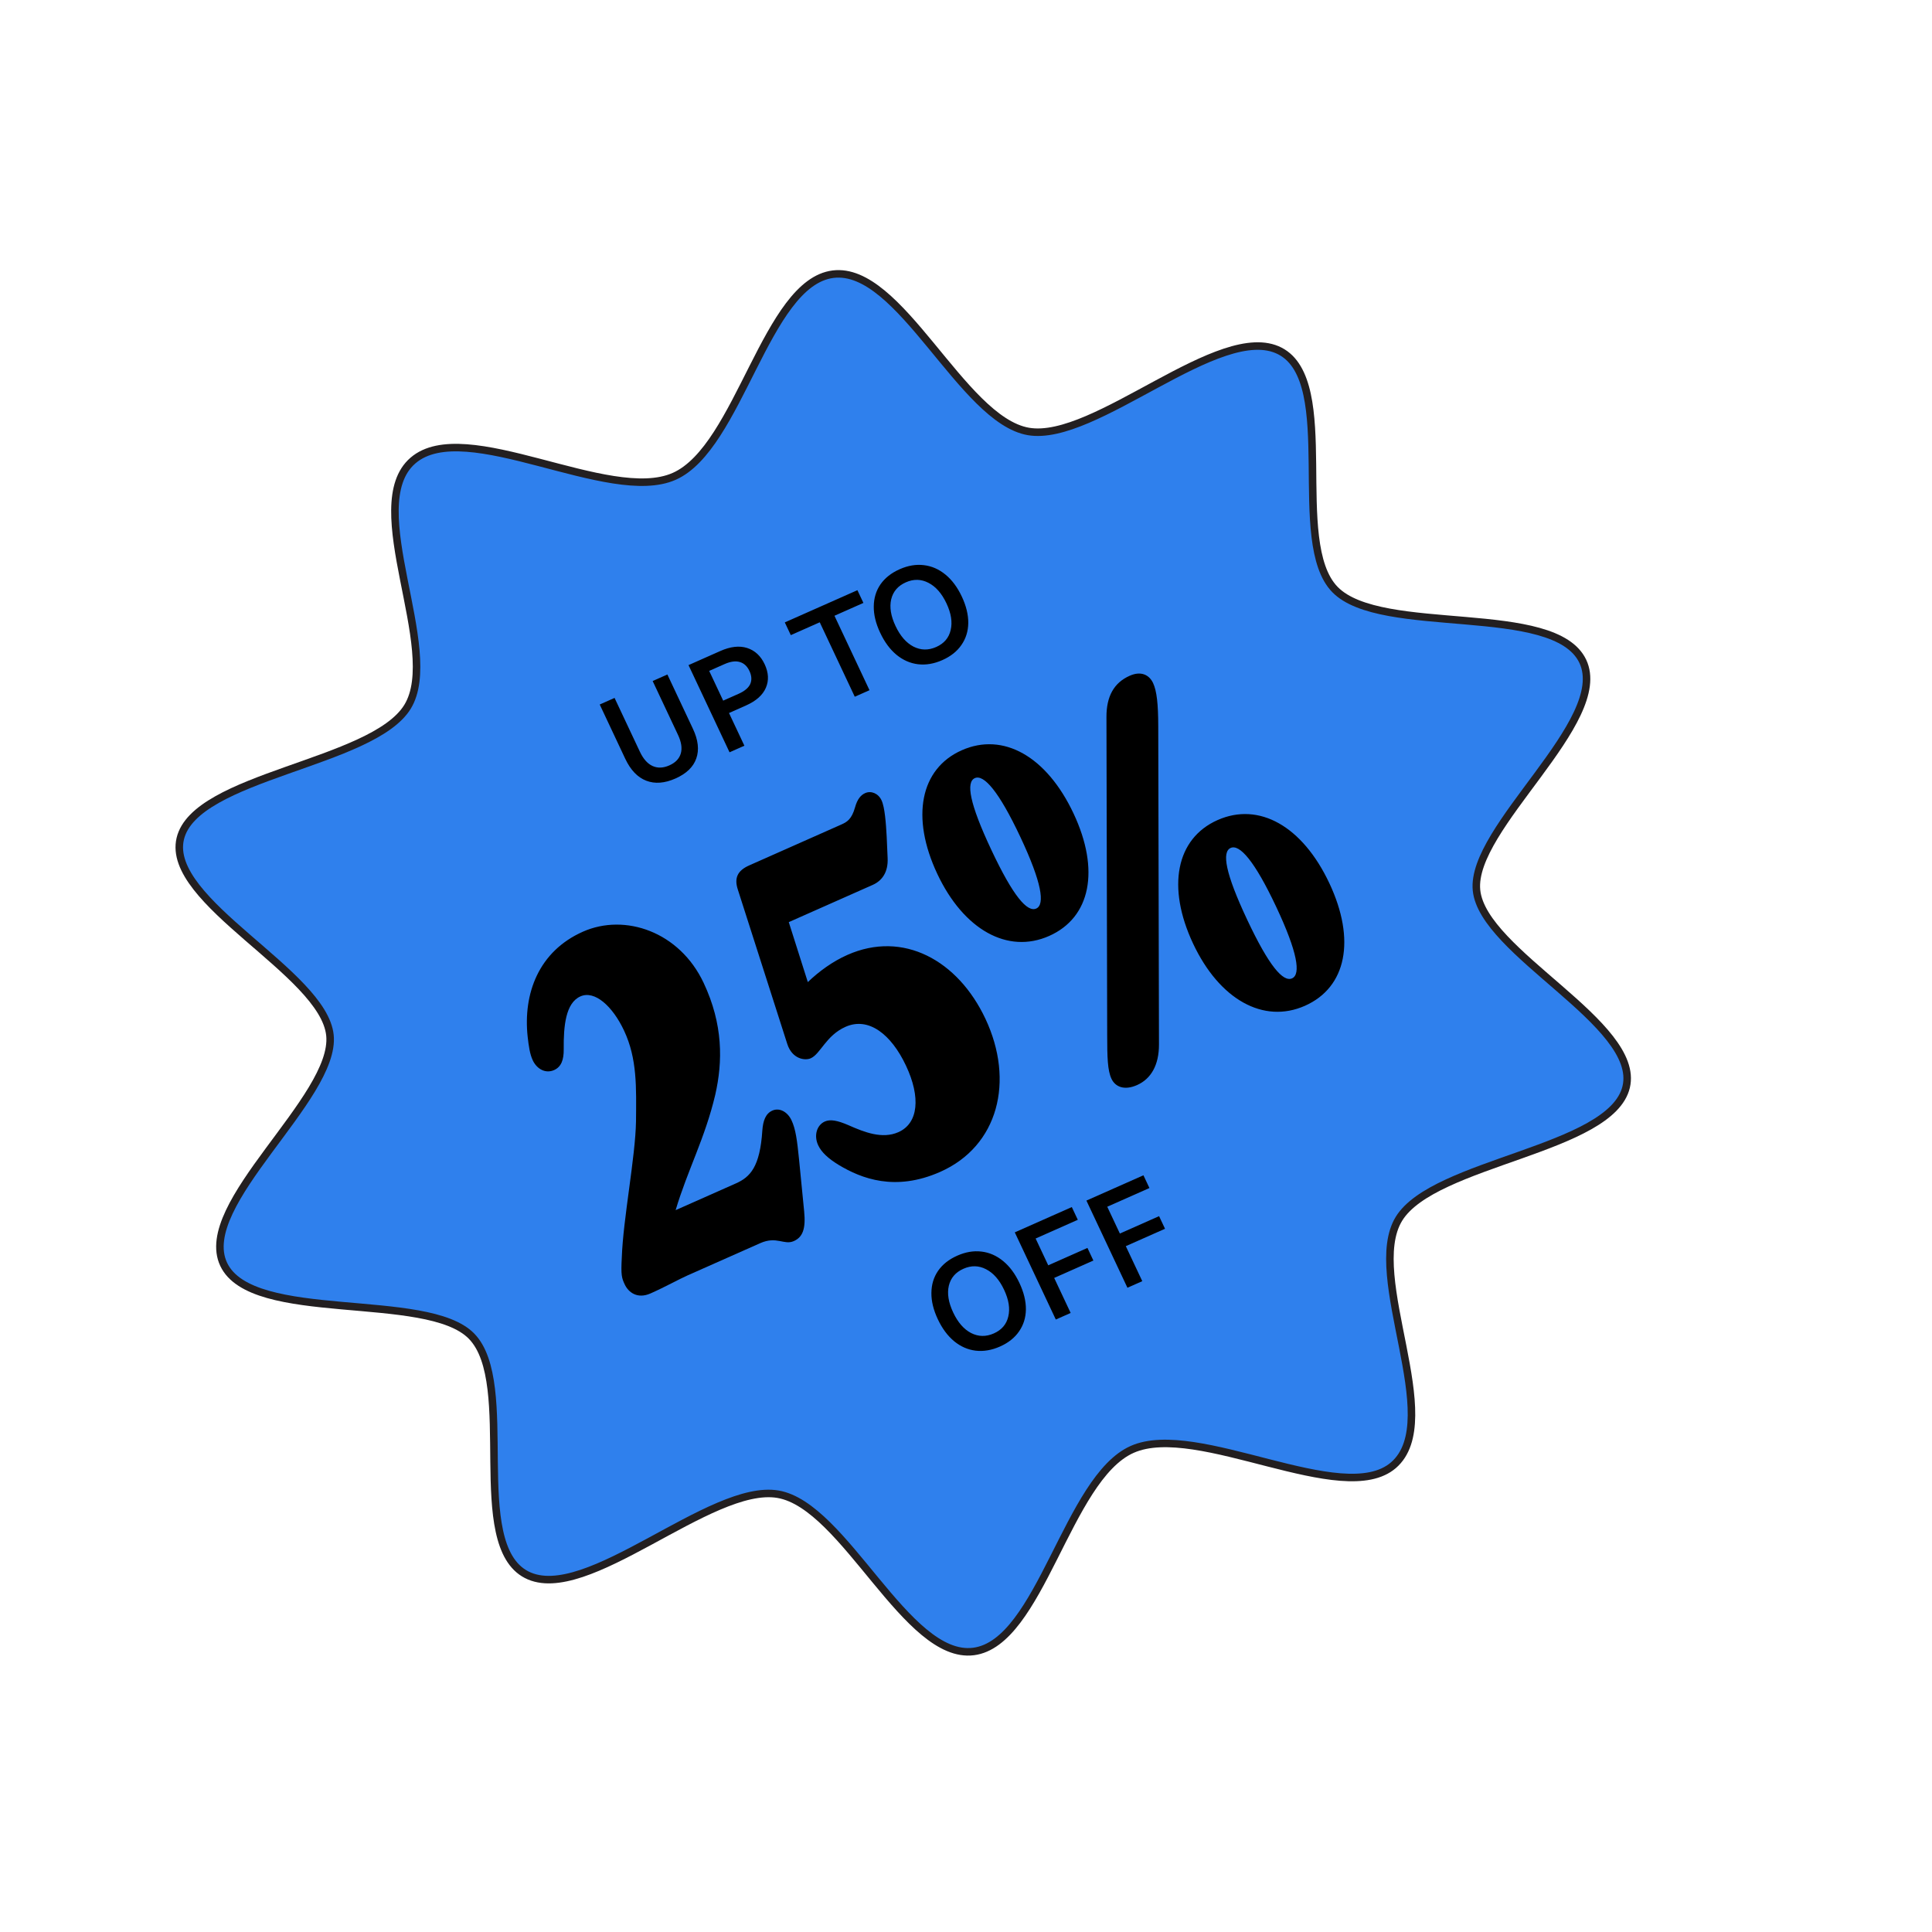 <svg width="257" height="257" viewBox="0 0 257 257" fill="none" xmlns="http://www.w3.org/2000/svg">
<g clip-path="url(#clip0_1570_3816)">
<path d="M210.549 87.971C214.306 95.955 195.566 110.098 196.41 118.433C197.254 126.767 218.3 136.194 216.321 144.582C214.343 152.97 190.754 154.534 186.091 162.129C181.427 169.724 192.326 188.876 185.365 194.901C178.643 200.707 159.267 188.959 150.61 192.8C141.952 196.641 138.407 218.558 129.495 219.687C120.584 220.815 112.378 200.301 103.504 198.768C94.537 197.22 77.97 213.548 70.052 209.472C62.135 205.396 68.865 184.039 62.725 177.74C56.797 171.661 33.509 176.164 29.752 168.18C25.994 160.196 44.734 146.054 43.891 137.719C43.047 129.384 22.001 119.957 23.979 111.57C25.958 103.182 49.546 101.617 54.21 94.022C58.874 86.427 47.965 67.28 54.93 61.265C61.894 55.249 81.028 67.206 89.685 63.365C98.343 59.524 101.888 37.607 110.81 36.474C119.731 35.341 127.927 55.86 136.801 57.393C145.676 58.925 162.335 42.612 170.253 46.688C178.17 50.764 171.44 72.121 177.58 78.42C183.721 84.719 206.796 79.997 210.553 87.981L210.549 87.971Z" fill="#2F80ED"/>
<path d="M210.549 87.971C214.306 95.955 195.566 110.098 196.41 118.433C197.254 126.767 218.3 136.194 216.321 144.582C214.343 152.97 190.754 154.534 186.091 162.129C181.427 169.724 192.326 188.876 185.365 194.901C178.643 200.707 159.267 188.959 150.61 192.8C141.952 196.641 138.407 218.558 129.495 219.687C120.584 220.815 112.378 200.301 103.504 198.768C94.537 197.22 77.97 213.548 70.052 209.472C62.135 205.396 68.865 184.039 62.725 177.74C56.797 171.661 33.509 176.164 29.752 168.18C25.994 160.196 44.734 146.054 43.891 137.719C43.047 129.384 22.001 119.957 23.979 111.57C25.958 103.182 49.546 101.617 54.21 94.022C58.874 86.427 47.965 67.28 54.93 61.265C61.894 55.249 81.028 67.206 89.685 63.365C98.343 59.524 101.888 37.607 110.81 36.474C119.731 35.341 127.927 55.86 136.801 57.393C145.676 58.925 162.335 42.612 170.253 46.688C178.17 50.764 171.44 72.121 177.58 78.42C183.721 84.719 206.796 79.997 210.553 87.981L210.549 87.971Z" stroke="#231F20" stroke-miterlimit="10"/>
</g>
<path d="M102.743 147.732C103.694 147.31 104.763 147.903 105.289 149.02C105.842 150.196 106.035 151.675 106.287 154.193L106.971 161.141C107.199 163.457 106.786 164.564 105.598 165.092C104.291 165.671 103.33 164.392 101.131 165.367L91.447 169.664C90.318 170.164 88.499 171.184 86.539 172.054C84.756 172.845 83.581 171.873 83.11 170.874C82.695 169.991 82.588 169.612 82.713 167.282C82.887 162.157 84.528 153.894 84.603 149.168C84.641 144.672 84.779 140.844 83.007 137.08C81.485 133.845 79.111 131.699 77.209 132.543C75.249 133.413 74.957 136.456 74.987 139.571C75.006 140.985 74.657 141.922 73.706 142.344C72.577 142.844 71.421 142.22 70.868 141.043C70.48 140.22 70.334 139.147 70.193 137.93C69.563 132.167 71.658 126.546 77.54 123.936C83.125 121.458 90.39 123.923 93.6 130.745C96.202 136.274 96.151 141.201 95.146 145.628C93.78 151.424 91.46 155.652 89.873 160.978L97.894 157.419C99.795 156.576 101.095 155.217 101.407 150.387C101.503 149.064 101.852 148.127 102.743 147.732ZM112.723 127.025C120.15 123.73 127.429 127.752 131.082 135.515C134.985 143.808 132.805 152.453 125.081 155.88C119.08 158.542 114.583 156.769 111.582 154.972C110.169 154.106 109.283 153.291 108.84 152.35C108.231 151.056 108.652 149.661 109.721 149.186C110.434 148.87 111.369 149.024 112.905 149.693C114.991 150.616 117.37 151.551 119.509 150.602C122.183 149.416 122.486 145.94 120.521 141.765C118.528 137.53 115.513 135.242 112.482 136.587C109.868 137.746 109.154 140.196 107.846 140.776C107.074 141.119 105.379 140.875 104.731 138.888L98.153 118.346C97.639 116.797 98.107 115.807 99.652 115.122L111.891 109.692C112.664 109.349 113.29 109 113.746 107.376C114.04 106.321 114.496 105.764 115.09 105.5C115.862 105.158 116.82 105.515 117.263 106.456C117.706 107.397 117.851 109.536 117.949 111.27L118.074 114.129C118.167 116.007 117.343 117.155 116.095 117.709L104.925 122.664L107.458 130.64C108.995 129.176 110.762 127.895 112.723 127.025ZM139.557 124.504C134.031 126.956 128.169 123.656 124.682 116.245C121.139 108.717 122.407 102.254 127.932 99.803C133.458 97.351 139.233 100.619 142.804 108.206C146.346 115.734 145.083 122.053 139.557 124.504ZM151.26 144.337C149.537 145.101 148.35 144.561 147.851 143.503C147.325 142.385 147.287 140.625 147.281 137.713L147.184 95.385C147.174 92.617 148.193 90.814 150.273 89.892C151.818 89.207 152.886 89.799 153.384 90.857C153.883 91.916 154.068 93.682 154.073 96.594L154.17 138.922C154.18 141.69 153.102 143.519 151.26 144.337ZM137.841 120.858C139.029 120.331 138.584 117.4 135.733 111.342C132.855 105.226 130.864 102.981 129.676 103.508C128.488 104.035 128.937 106.822 131.871 113.056C134.777 119.231 136.653 121.385 137.841 120.858ZM173.589 133.791C168.063 136.242 162.201 132.942 158.714 125.532C155.171 118.004 156.439 111.541 161.964 109.089C167.49 106.638 173.265 109.905 176.836 117.492C180.378 125.02 179.115 131.339 173.589 133.791ZM171.873 130.144C173.061 129.617 172.616 126.687 169.765 120.629C166.887 114.513 164.896 112.267 163.708 112.795C162.52 113.322 162.969 116.108 165.903 122.342C168.809 128.518 170.685 130.672 171.873 130.144Z" fill="black"/>
<path d="M92.172 96.938C92.878 98.436 93.027 99.755 92.621 100.893C92.227 102.026 91.305 102.914 89.857 103.556C88.409 104.199 87.11 104.296 85.958 103.849C84.806 103.402 83.877 102.429 83.172 100.931L79.777 93.716L81.751 92.84L85.116 99.99C85.571 100.956 86.135 101.592 86.809 101.897C87.483 102.201 88.225 102.174 89.037 101.814C89.849 101.454 90.357 100.926 90.56 100.232C90.764 99.538 90.639 98.708 90.184 97.742L86.819 90.592L88.777 89.723L92.172 96.938ZM95.818 86.6C97.167 86.001 98.357 85.867 99.387 86.197C100.418 86.528 101.194 87.246 101.715 88.354C102.241 89.472 102.296 90.518 101.878 91.49C101.461 92.463 100.578 93.249 99.228 93.847L96.974 94.847L99.021 99.196L97.046 100.072L91.589 88.476L95.818 86.6ZM96.2 93.202L98.224 92.304C99.036 91.944 99.56 91.508 99.796 90.997C100.028 90.474 99.993 89.892 99.691 89.252C99.395 88.622 98.97 88.226 98.417 88.065C97.858 87.893 97.173 87.987 96.362 88.347L94.338 89.245L96.2 93.202ZM111.003 81.91L115.663 91.813L113.705 92.681L109.045 82.779L105.194 84.487L104.397 82.793L114.056 78.509L114.853 80.202L111.003 81.91ZM119.67 75.723C120.778 75.231 121.852 75.05 122.894 75.178C123.947 75.302 124.907 75.722 125.775 76.44C126.638 77.146 127.36 78.118 127.943 79.356C128.525 80.594 128.812 81.766 128.802 82.873C128.788 83.969 128.484 84.944 127.891 85.797C127.309 86.646 126.465 87.316 125.357 87.807C124.249 88.299 123.169 88.483 122.116 88.359C121.074 88.231 120.122 87.813 119.259 87.107C118.391 86.389 117.666 85.412 117.084 84.174C116.501 82.936 116.217 81.769 116.232 80.673C116.241 79.567 116.537 78.589 117.119 77.74C117.712 76.887 118.562 76.214 119.67 75.723ZM120.49 77.465C119.448 77.928 118.801 78.68 118.549 79.724C118.309 80.763 118.5 81.944 119.124 83.269C119.747 84.593 120.542 85.507 121.508 86.011C122.485 86.509 123.495 86.527 124.537 86.065C125.579 85.602 126.22 84.852 126.46 83.814C126.712 82.77 126.526 81.586 125.903 80.261C125.279 78.937 124.479 78.025 123.502 77.527C122.536 77.024 121.532 77.003 120.49 77.465Z" fill="black"/>
<path d="M127.336 167.033C128.443 166.541 129.518 166.36 130.56 166.488C131.612 166.612 132.573 167.033 133.441 167.75C134.304 168.457 135.026 169.429 135.609 170.666C136.191 171.904 136.478 173.076 136.468 174.183C136.453 175.279 136.15 176.254 135.557 177.107C134.975 177.956 134.13 178.626 133.023 179.118C131.915 179.609 130.834 179.793 129.782 179.669C128.74 179.541 127.788 179.123 126.925 178.417C126.057 177.699 125.332 176.722 124.749 175.484C124.167 174.246 123.883 173.079 123.898 171.984C123.907 170.877 124.203 169.899 124.785 169.051C125.377 168.197 126.228 167.524 127.336 167.033ZM128.156 168.776C127.114 169.238 126.467 169.991 126.215 171.034C125.975 172.073 126.166 173.254 126.79 174.579C127.413 175.904 128.208 176.818 129.174 177.321C130.151 177.819 131.16 177.837 132.202 177.375C133.245 176.913 133.886 176.162 134.126 175.124C134.378 174.08 134.192 172.896 133.568 171.572C132.945 170.247 132.145 169.335 131.168 168.837C130.202 168.334 129.198 168.313 128.156 168.776ZM137.762 164.75L139.44 168.317L144.656 166.003L145.445 167.681L140.23 169.995L142.422 174.653L140.447 175.528L134.99 163.932L142.575 160.567L143.372 162.261L137.762 164.75ZM147.29 160.523L148.968 164.09L154.184 161.776L154.974 163.454L149.758 165.767L151.95 170.425L149.975 171.301L144.518 159.705L152.103 156.34L152.901 158.034L147.29 160.523Z" fill="black"/>
<defs>
<clipPath id="clip0_1570_3816">
<rect width="198.892" height="176.61" fill="white" transform="matrix(0.914 -0.406 0.426 0.905 -8.35 88.508)"/>
</clipPath>
</defs>
</svg>
